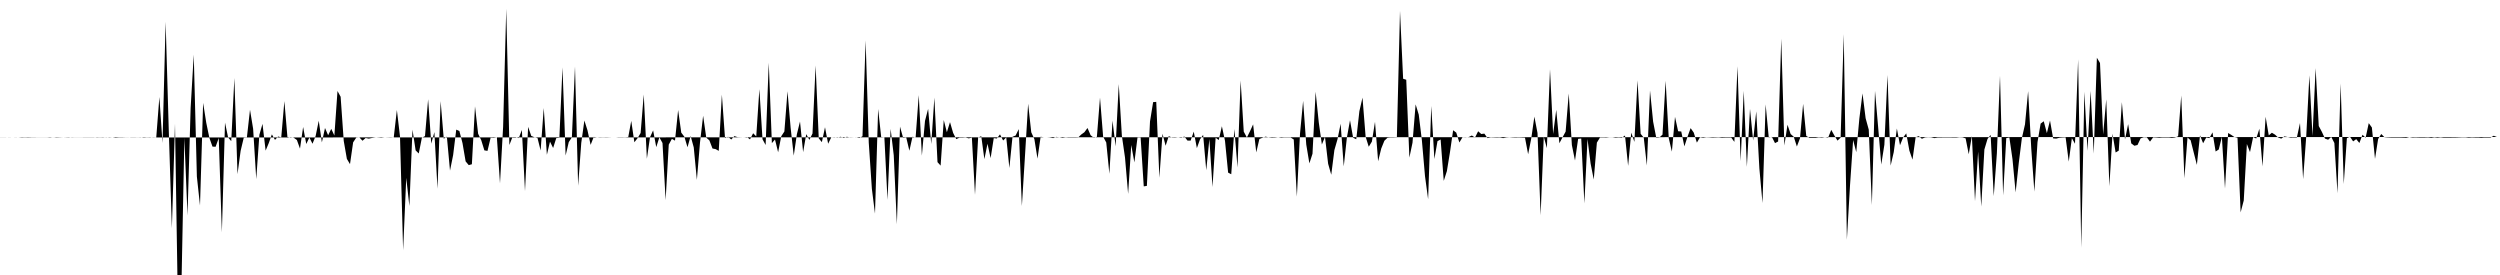 <svg viewBox="0 0 200 22" >
<polyline points="0,11 0.25,11 0.50,11 0.75,10.99 1,11 1.25,10.99 1.50,11 1.75,11.02 2,11.01 2.25,11.02 2.50,11.01 2.75,11.01 3,11 3.25,11 3.50,11 3.75,11 4,11.02 4.25,10.99 4.50,11.02 4.75,11.01 5,11 5.25,10.99 5.50,10.98 5.75,11.01 6,11 6.25,11 6.50,11 6.75,11.01 7,11.01 7.25,11.01 7.50,11.01 7.75,10.98 8,10.99 8.25,10.98 8.50,11.01 8.75,10.98 9,11 9.25,10.96 9.50,10.98 9.75,10.98 10,10.99 10.25,10.99 10.50,11.01 10.75,11.01 11,11 11.25,11.01 11.50,10.97 11.75,10.99 12,10.98 12.25,11.01 12.50,11 12.75,7.76 13,11.44 13.25,1.74 13.50,10.38 13.75,18.26 14,9.90 14.25,25.67 14.50,23.66 14.75,11.03 15,17.24 15.25,8.65 15.50,4.37 15.75,14.13 16,16.44 16.25,8.23 16.50,9.82 16.75,11.03 17,11.73 17.25,11.74 17.50,11.04 17.75,18.59 18,9.81 18.25,11 18.50,11.29 18.75,6.24 19,13.93 19.25,12.07 19.50,11.02 19.75,11.01 20,8.78 20.25,10.30 20.50,14.33 20.75,10.78 21,9.91 21.25,12.05 21.50,11.45 21.75,10.75 22,11.19 22.25,10.92 22.50,10.99 22.75,8.09 23,11.04 23.25,10.97 23.50,11.02 23.75,11.20 24,11.89 24.25,10.16 24.50,11.52 24.75,11 25,11.50 25.25,10.88 25.50,9.66 25.75,11.39 26,10.24 26.25,10.82 26.50,10.31 26.75,10.84 27,7.28 27.25,7.74 27.50,11.28 27.75,12.71 28,13.13 28.25,11.39 28.50,11.01 28.75,10.99 29,11.26 29.25,11.04 29.50,11.09 29.75,11.04 30,11 30.25,10.98 30.50,10.96 30.75,10.99 31,11 31.25,11.01 31.50,10.99 31.75,8.80 32,10.92 32.25,20.02 32.50,14.23 32.75,16.48 33,10.37 33.25,12.03 33.50,12.28 33.75,11.02 34,10.89 34.25,7.94 34.50,11.49 34.75,10.57 35,15.10 35.25,8.09 35.50,11.10 35.75,10.93 36,13.65 36.25,12.41 36.50,10.37 36.75,10.48 37,11.45 37.25,12.91 37.50,13.21 37.75,13.14 38,8.51 38.25,10.70 38.50,11.22 38.75,12.03 39,12.07 39.25,11.02 39.50,11.03 39.75,10.99 40,14.67 40.25,10.13 40.50,0.70 40.75,11.60 41,10.96 41.25,10.96 41.50,11.05 41.75,10.40 42,15.29 42.25,10.15 42.50,10.87 42.75,10.98 43,11.04 43.25,12.04 43.50,8.64 43.75,12.38 44,11.33 44.25,11.84 44.50,11.05 44.75,11.02 45,5.39 45.25,12.44 45.50,11.37 45.75,10.99 46,5.32 46.25,14.86 46.50,11.44 46.75,9.64 47,10.43 47.25,11.59 47.50,10.95 47.75,10.99 48,11.01 48.25,11 48.50,11.01 48.75,11 49,10.99 49.25,10.99 49.50,11.01 49.75,11.01 50,11 50.25,11.02 50.50,9.67 50.75,11.38 51,11.06 51.25,10.64 51.50,7.56 51.75,12.70 52,10.98 52.25,10.43 52.50,11.77 52.75,10.99 53,11.44 53.25,16.01 53.50,11.57 53.75,11.11 54,11.25 54.25,8.80 54.50,10.61 54.75,10.94 55,11.78 55.25,10.88 55.50,11.79 55.75,14.39 56,11.40 56.25,9.26 56.50,11.01 56.75,11.23 57,11.88 57.25,11.93 57.50,12.07 57.75,7.57 58,11.05 58.25,10.94 58.50,11.16 58.75,10.89 59,10.97 59.25,10.98 59.50,10.99 59.75,10.96 60,11.15 60.25,10.66 60.50,10.91 60.75,7.13 61,11.14 61.25,11.60 61.50,5.02 61.75,11.45 62,11.16 62.25,12.18 62.50,10.90 62.75,10.52 63,7.30 63.25,10.22 63.50,12.45 63.75,10.74 64,9.72 64.25,12.17 64.50,10.73 64.75,11.19 65,10.68 65.25,5.24 65.50,11.07 65.75,11.37 66,10.18 66.25,11.50 66.50,10.99 66.75,10.97 67,11.01 67.25,10.94 67.50,11.04 67.75,10.94 68,11 68.25,10.99 68.50,10.98 68.75,11.04 69,10.90 69.25,3.23 69.50,11.40 69.75,15.11 70,17.09 70.25,8.72 70.50,11.01 70.75,10.99 71,15.99 71.25,10.31 71.50,12.42 71.75,17.94 72,10.13 72.25,11.03 72.50,11 72.75,12.06 73,10.94 73.25,11 73.50,7.61 73.75,12.45 74,9.67 74.25,8.71 74.50,11.52 74.75,7.81 75,12.97 75.25,13.25 75.50,9.60 75.75,10.58 76,9.77 76.25,10.63 76.50,11.13 76.75,11.02 77,11.02 77.25,11 77.50,11.07 77.75,11.01 78,15.58 78.25,11.01 78.50,10.89 78.75,12.73 79,11.50 79.25,12.65 79.50,11.05 79.75,11.08 80,10.75 80.25,11.24 80.50,10.99 80.75,13.44 81,10.94 81.25,10.84 81.50,10.33 81.75,16.48 82,12.45 82.25,8.30 82.50,10.58 82.75,11.13 83,12.69 83.25,10.94 83.50,10.98 83.75,10.98 84,11 84.25,11.05 84.50,10.95 84.75,10.98 85,11.03 85.25,10.99 85.50,11.01 85.75,11.01 86,11.01 86.25,11 86.50,10.76 86.75,10.58 87,10.24 87.25,10.82 87.50,11.02 87.75,10.95 88,7.81 88.25,10.93 88.50,11.40 88.75,13.90 89,9.65 89.25,11.71 89.50,6.73 89.75,10.87 90,12.60 90.25,15.51 90.50,11.60 90.75,12.99 91,11 91.25,11 91.50,14.91 91.75,14.87 92,9.72 92.25,8.17 92.50,8.15 92.75,14.22 93,10.70 93.25,11.66 93.50,10.89 93.75,11 94,11.01 94.25,10.98 94.50,11.02 94.75,10.92 95,11.25 95.25,11.25 95.50,10.53 95.75,11.85 96,11.15 96.25,10.79 96.50,13.62 96.75,11.12 97,14.96 97.25,11.02 97.50,11.20 97.75,10.10 98,11.27 98.25,13.81 98.50,13.94 98.75,10.32 99,13.40 99.25,6.44 99.50,10.53 99.75,11 100,10.50 100.25,9.95 100.50,12.19 100.75,11.12 101,11.02 101.25,10.93 101.50,10.99 101.75,11.02 102,11.01 102.25,10.98 102.50,11.02 102.75,11 103,11 103.25,11 103.50,11.16 103.75,15.73 104,10.70 104.25,8.07 104.50,11.56 104.75,13.07 105,12.30 105.25,7.34 105.50,9.78 105.75,11.56 106,10.95 106.25,13.10 106.50,13.98 106.75,12.01 107,11.14 107.25,9.90 107.50,13.31 107.75,11.01 108,9.62 108.25,11.02 108.50,11.14 108.75,8.90 109,7.81 109.25,10.94 109.50,11.74 109.75,11.33 110,9.75 110.25,12.90 110.50,11.88 110.75,11.26 111,11.02 111.25,11 111.50,11 111.75,10.99 112,0.87 112.25,6.30 112.50,6.38 112.75,12.61 113,11.42 113.25,8.35 113.50,9.17 113.75,11.22 114,14.09 114.25,15.94 114.50,8.48 114.75,12.72 115,11.29 115.25,11.16 115.50,14.47 115.75,13.69 116,12.16 116.25,10.42 116.50,10.61 116.75,11.40 117,10.98 117.25,10.99 117.50,10.96 117.75,10.84 118,11.01 118.25,10.50 118.50,10.72 118.75,10.69 119,11.05 119.25,10.99 119.50,11 119.75,11.01 120,11 120.25,11.05 120.50,11 120.75,10.98 121,11 121.25,11.01 121.50,11 121.75,11.01 122,11.02 122.25,12.34 122.50,11.08 122.75,9.33 123,10.64 123.25,17.22 123.50,10.93 123.75,11.85 124,5.54 124.25,10.72 124.50,8.79 124.75,11.46 125,10.99 125.25,10.53 125.50,7.48 125.75,11.61 126,12.84 126.25,11.11 126.50,11.08 126.75,16.27 127,11.12 127.25,13.09 127.50,14.36 127.75,11.41 128,11 128.25,11 128.50,11.01 128.75,10.98 129,10.98 129.25,11.02 129.50,11 129.75,11.02 130,10.84 130.25,13.27 130.50,10.61 130.75,11.35 131,6.43 131.25,10.70 131.50,11.01 131.75,13.24 132,7.24 132.25,9.73 132.50,11.02 132.75,11 133,10.77 133.25,6.46 133.50,11.05 133.75,12.13 134,9.35 134.25,10.50 134.50,10.52 134.75,11.71 135,10.94 135.25,10.25 135.50,10.61 135.75,11.41 136,10.98 136.25,11.02 136.50,10.98 136.75,10.99 137,11.01 137.25,11 137.50,10.99 137.75,11.02 138,11.01 138.25,11.01 138.50,11.01 138.75,11.35 139,5.30 139.25,12.89 139.50,7.27 139.75,13.35 140,8.71 140.25,11.24 140.50,8.91 140.75,13.48 141,16.24 141.25,8.35 141.50,11 141.75,10.95 142,11.45 142.25,11.32 142.50,3.09 142.75,11.64 143,9.98 143.25,10.72 143.50,10.94 143.75,11.72 144,11.06 144.25,8.31 144.50,10.87 144.75,11.03 145,11.03 145.25,11.03 145.50,10.99 145.75,11.01 146,10.97 146.25,11.01 146.50,10.39 146.75,10.84 147,11.25 147.25,11.01 147.50,2.73 147.75,19.18 148,14.85 148.25,11.20 148.50,12.17 148.75,9.47 149,7.47 149.25,9.46 149.50,10.37 149.75,16.40 150,7.27 150.25,10.15 150.50,13.16 150.75,11.58 151,6 151.25,13.25 151.50,12.17 151.75,10.28 152,11.62 152.25,11 152.50,10.67 152.75,12.05 153,12.77 153.25,10.98 153.50,10.89 153.75,11.10 154,11 154.25,10.98 154.50,10.99 154.75,11.05 155,11.01 155.25,11.01 155.50,11 155.75,11 156,11 156.25,11.01 156.50,11.01 156.75,10.98 157,10.99 157.25,11.07 157.50,12.34 157.75,10.88 158,16.09 158.25,12.13 158.50,16.52 158.75,11.96 159,11.12 159.25,10.79 159.50,15.69 159.75,12.26 160,6.06 160.25,15.63 160.50,11.05 160.75,11 161,12.74 161.25,15.39 161.50,13.05 161.75,11.05 162,9.95 162.25,7.29 162.50,11.87 162.75,15.33 163,11.37 163.25,9.89 163.50,9.70 163.75,10.65 164,9.64 164.25,11.07 164.50,11.09 164.75,11.02 165,11 165.25,10.99 165.50,12.93 165.75,11.05 166,11.50 166.25,4.75 166.50,19.82 166.75,7.34 167,12.07 167.25,7.27 167.50,12.29 167.75,4.62 168,5.04 168.25,10.75 168.50,7.95 168.75,14.90 169,10.70 169.25,12.20 169.50,12.05 169.75,8.17 170,11.16 170.25,9.93 170.50,11.47 170.75,11.66 171,11.60 171.25,11.07 171.50,10.98 171.75,10.99 172,11.33 172.25,10.99 172.50,11 172.75,11.02 173,11 173.25,11 173.50,11 173.75,11.03 174,11 174.25,10.90 174.50,7.64 174.75,14.26 175,11 175.25,11.22 175.50,12.21 175.75,13.19 176,10.83 176.25,11.46 176.50,11 176.75,11.05 177,10.59 177.25,12.12 177.50,11.96 177.75,10.95 178,15.08 178.25,10.64 178.50,10.79 178.75,10.96 179,11.02 179.25,16.99 179.50,16.04 179.75,11.52 180,12.17 180.25,10.97 180.50,11.08 180.75,10.30 181,13.31 181.25,9.34 181.50,10.83 181.75,10.62 182,10.77 182.25,11 182.50,11.09 182.75,10.91 183,10.96 183.25,11.01 183.50,11 183.75,11 184,9.84 184.25,14.33 184.50,10.89 184.75,6.03 185,10.88 185.25,5.45 185.50,10.08 185.75,10.55 186,11.09 186.25,11.18 186.50,10.95 186.75,11.44 187,15.46 187.25,6.68 187.50,14.72 187.75,11.05 188,10.94 188.25,11.31 188.50,11.13 188.75,11.44 189,10.78 189.25,11.02 189.50,9.85 189.75,10.20 190,12.71 190.25,11.12 190.50,10.72 190.75,10.97 191,10.99 191.25,11 191.50,11 191.75,11 192,11 192.25,11.01 192.50,11.02 192.75,10.96 193,11 193.25,10.99 193.50,11 193.75,11 194,11 194.25,10.99 194.50,11.02 194.75,10.98 195,11.01 195.25,10.98 195.50,11.01 195.75,11.01 196,11.01 196.25,11 196.50,11 196.75,10.99 197,10.98 197.25,10.98 197.50,11.01 197.75,10.99 198,11 198.25,11 198.50,11.02 198.75,11 199,11 199.25,11 199.50,10.86 199.75,10.96 " />
</svg>